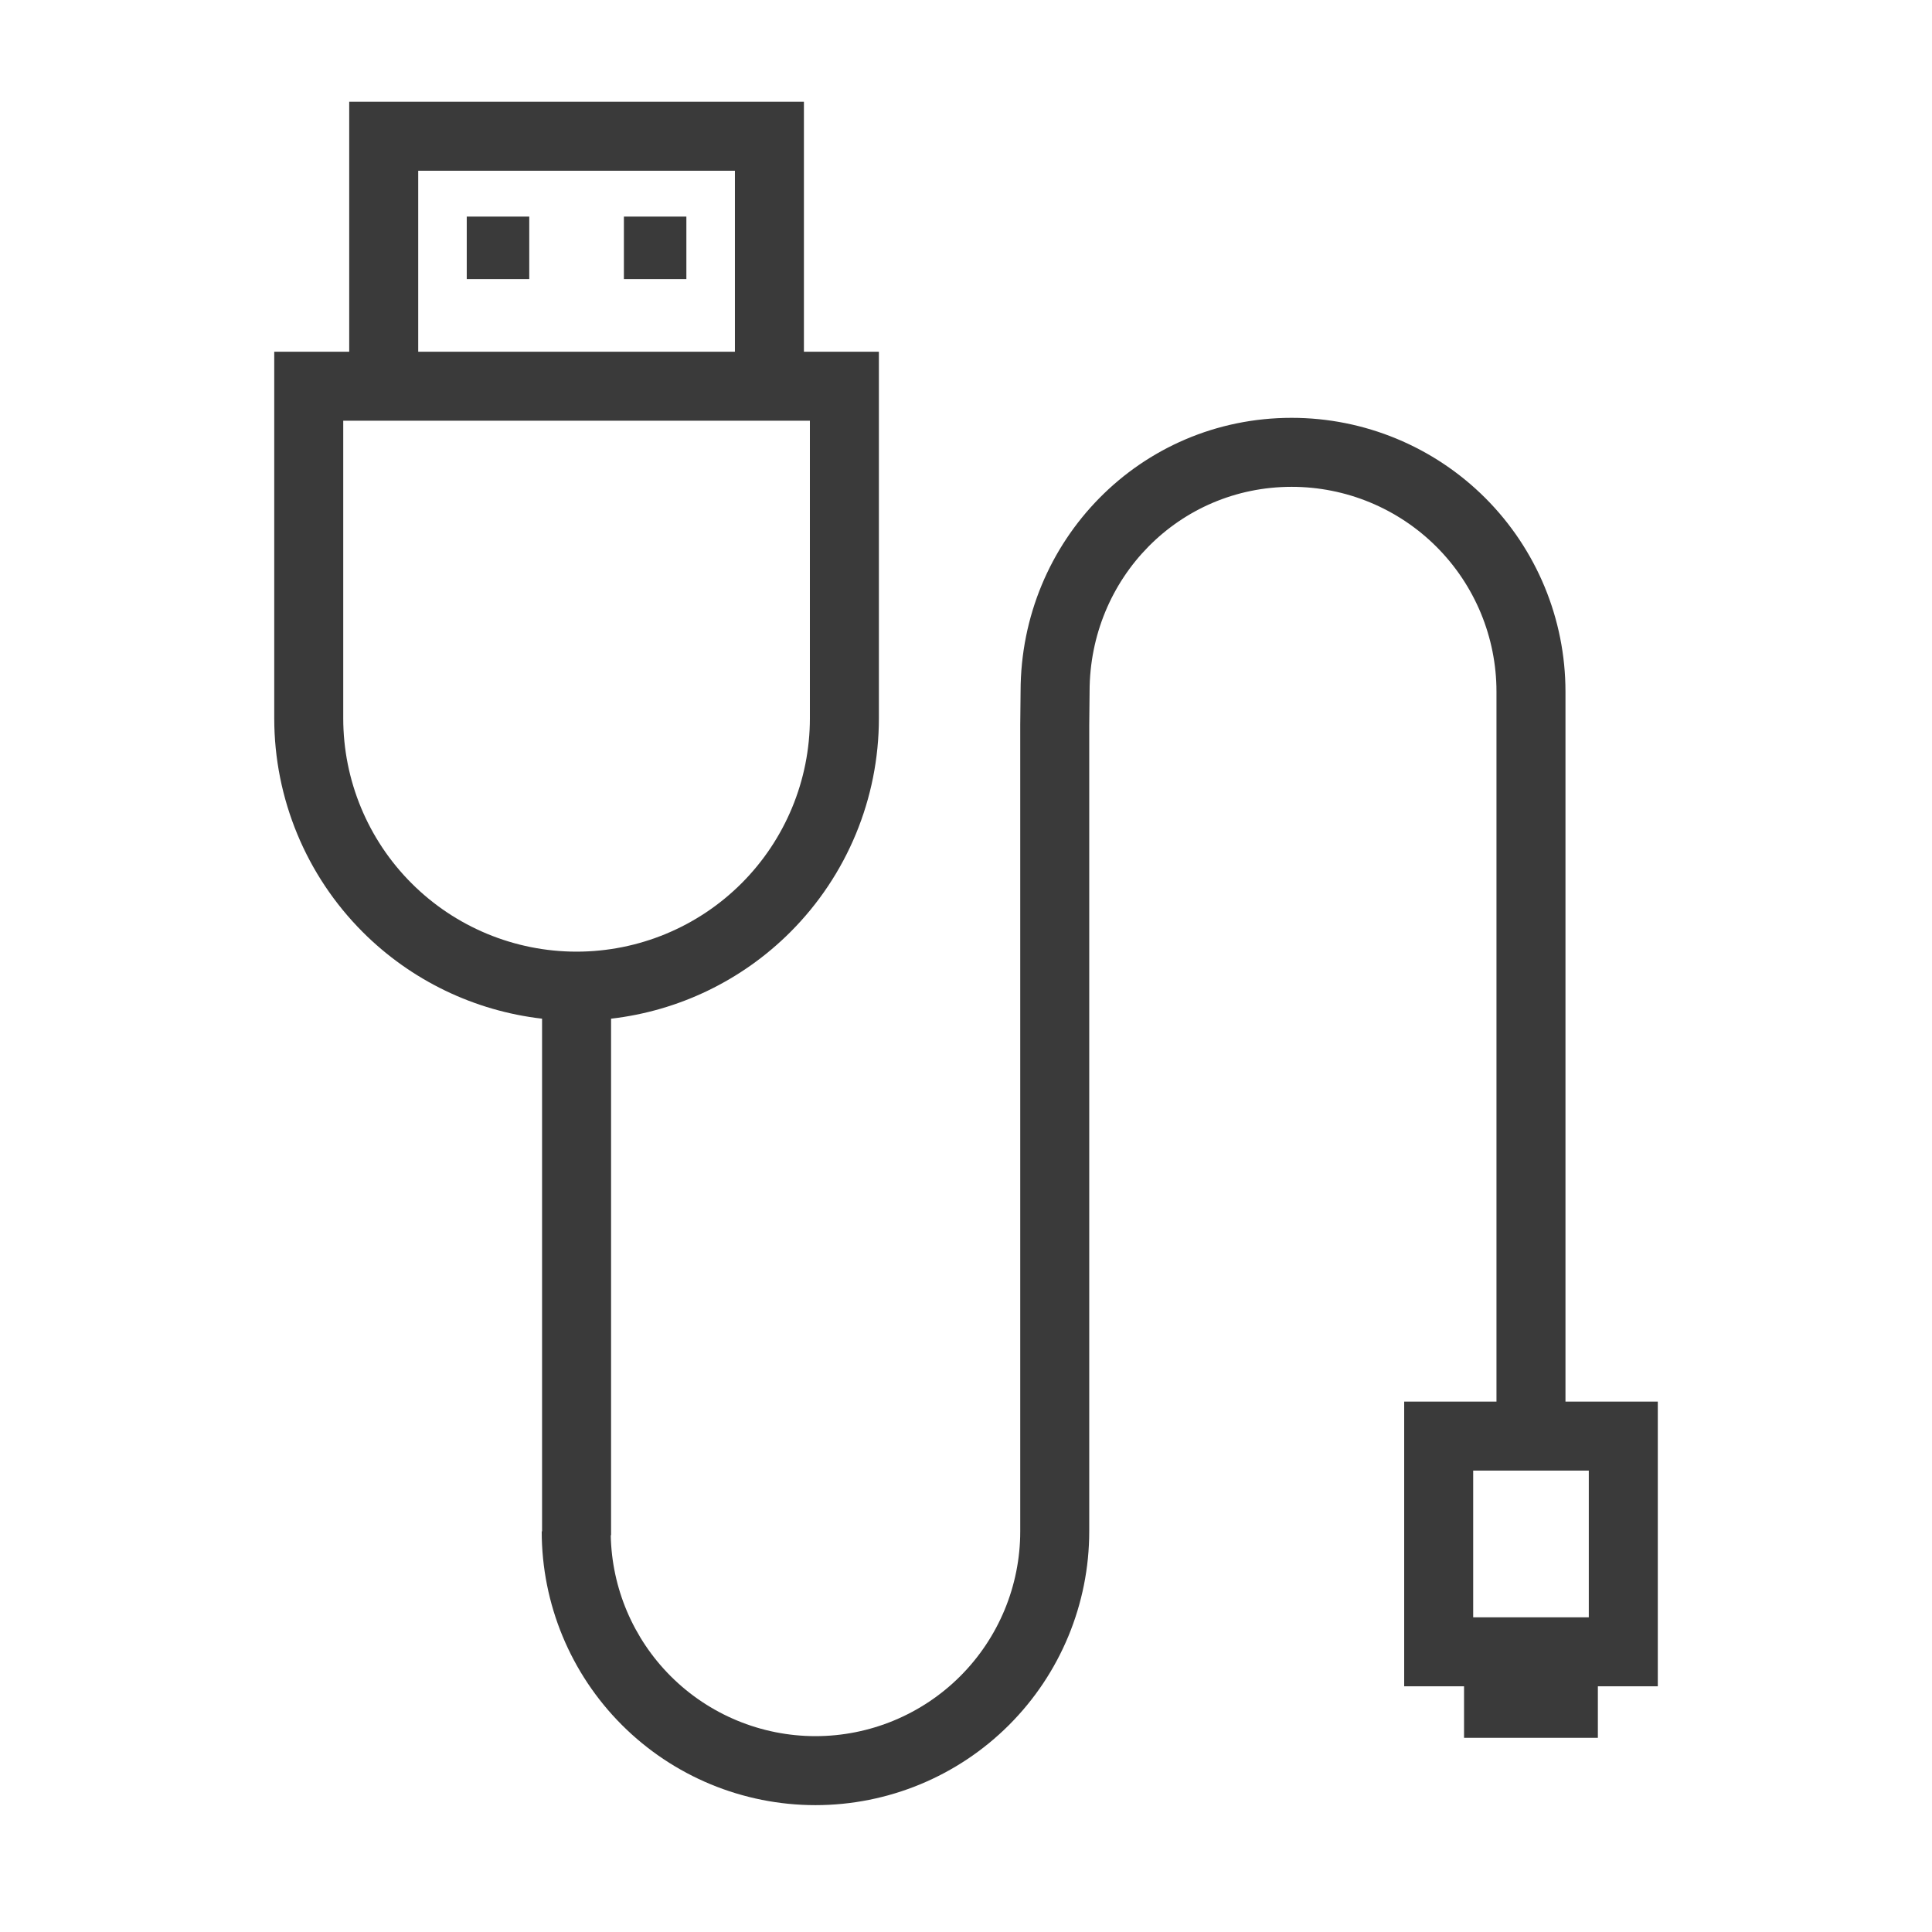 <svg width="56" height="56" viewBox="0 0 56 56" fill="none" xmlns="http://www.w3.org/2000/svg">
<path fill-rule="evenodd" clip-rule="evenodd" d="M23.302 2.949H10.122V10.195H7.949V20.821C7.949 23.145 8.872 25.374 10.515 27.017C11.921 28.423 13.756 29.302 15.712 29.527V44.388H15.702C15.702 46.492 16.538 48.511 18.026 49.999C19.514 51.487 21.532 52.323 23.637 52.323C25.741 52.323 27.76 51.487 29.248 49.999C30.736 48.511 31.572 46.492 31.572 44.388V21.033L31.582 20.058V20.047C31.582 16.755 34.177 14.111 37.44 14.111C39.014 14.111 40.524 14.736 41.638 15.85C42.751 16.963 43.376 18.473 43.376 20.047V40.626H40.701V48.878H42.436V50.372H46.315V48.878H48.052V40.626H45.376V20.047C45.376 17.942 44.54 15.924 43.052 14.435C41.563 12.947 39.545 12.111 37.44 12.111C33.045 12.111 29.585 15.677 29.582 20.041L29.572 21.017V44.388C29.572 45.962 28.947 47.471 27.834 48.584C26.721 49.697 25.211 50.323 23.637 50.323C22.063 50.323 20.553 49.697 19.44 48.584C18.354 47.498 17.732 46.033 17.703 44.5H17.712V29.527C19.668 29.302 21.502 28.423 22.908 27.017C24.552 25.374 25.475 23.145 25.475 20.821V10.195H23.302V2.949ZM12.122 10.195V4.949H21.302V10.195H12.122ZM9.949 20.821V12.195H23.475V20.821C23.475 22.615 22.762 24.335 21.494 25.603C20.226 26.871 18.505 27.584 16.712 27.584C14.918 27.584 13.198 26.871 11.93 25.603C10.661 24.335 9.949 22.615 9.949 20.821ZM42.701 42.626V46.878H46.052V42.626H42.701ZM15.341 6.278H13.529V8.09H15.341V6.278ZM18.084 6.278H19.895V8.09H18.084V6.278Z" fill="#3A3A3A"/>
</svg>
